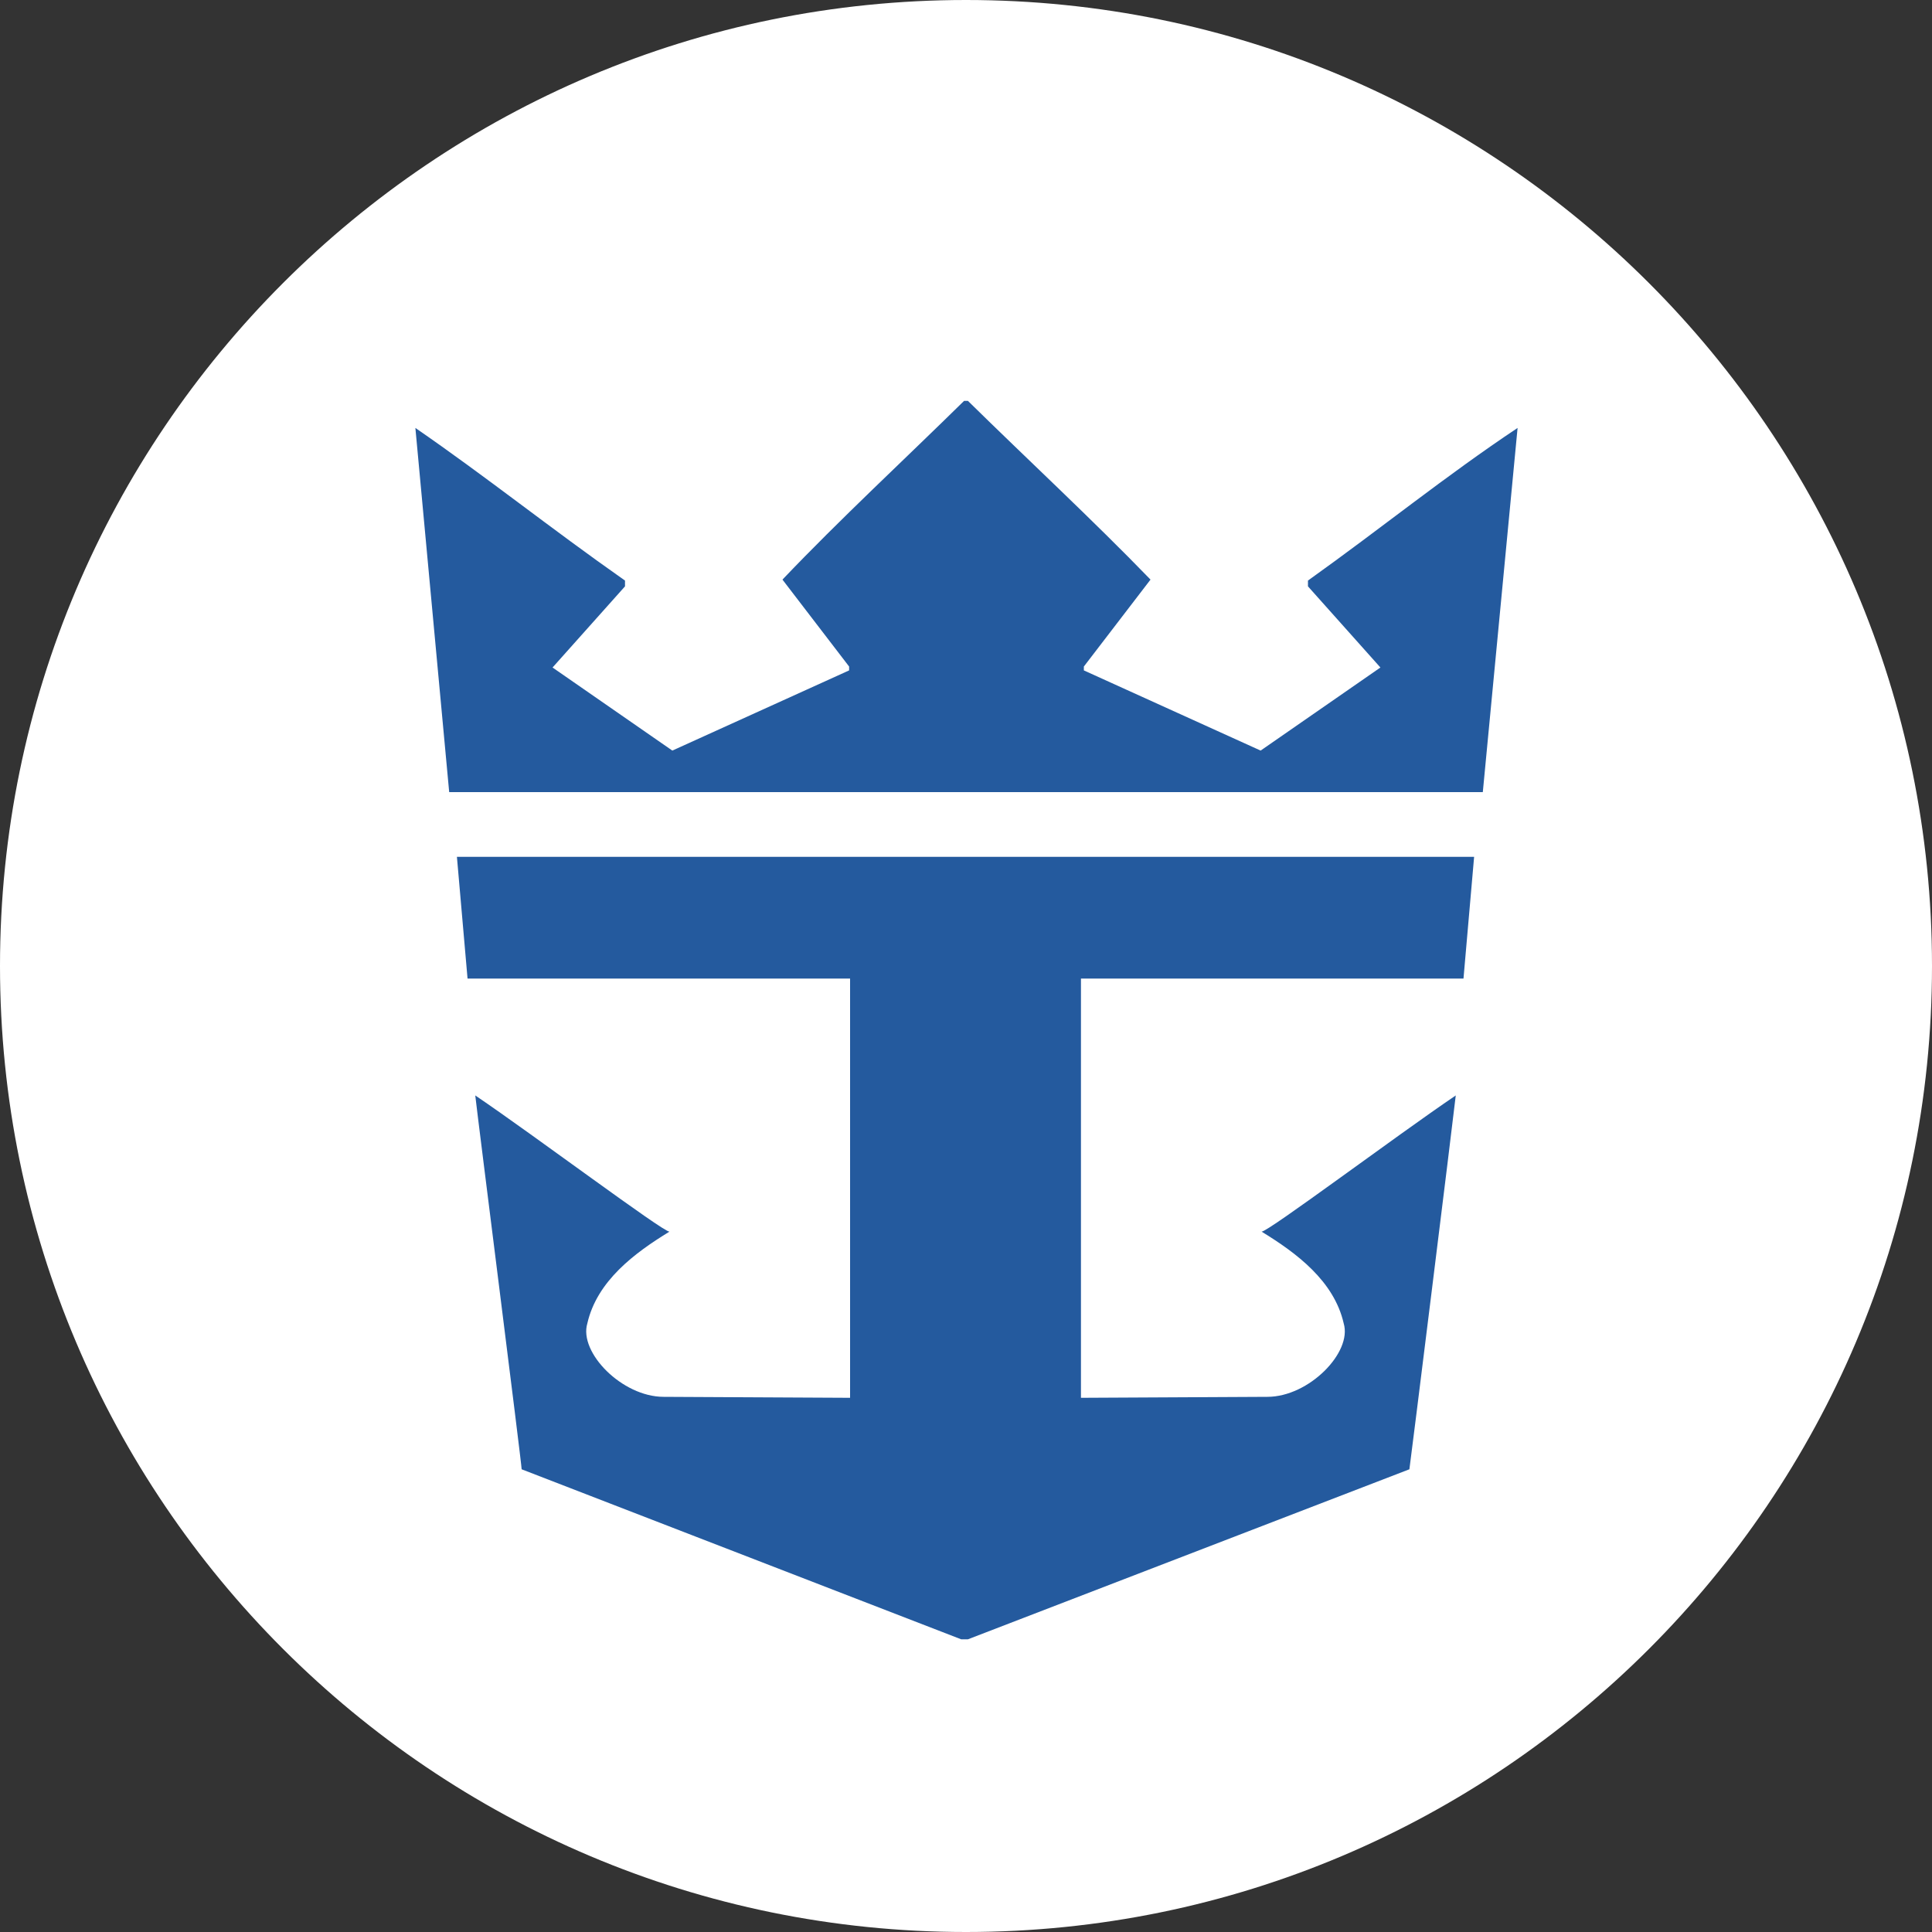 <?xml version="1.0" encoding="utf-8"?>
<!-- Generator: Adobe Illustrator 19.1.0, SVG Export Plug-In . SVG Version: 6.00 Build 0)  -->
<svg version="1.1" id="Layer_1" xmlns="http://www.w3.org/2000/svg" xmlns:xlink="http://www.w3.org/1999/xlink" x="0px" y="0px"
	 viewBox="0 0 200 200" style="enable-background:new 0 0 200 200;" xml:space="preserve">
<rect x="0" y="0" width="200" height="200" fill="#333333" stroke="none"/>
<style type="text/css">
	.st0{fill:#FFFFFF;}
	.st1{fill:#245A9E;}
</style>
<path class="st0" d="M200,100c0,55.2-44.8,100-100,100C44.8,200,0,155.2,0,100C0,44.8,44.8,0,100,0C155.2,0,200,44.8,200,100
	L200,100z"/>
<path class="st1" d="M100.2,41.5c6.1,6,12.9,12.3,18.9,18.5l-6.9,9v0.4l18.3,8.3l12.4-8.6l-7.5-8.4v-0.6
	c7.7-5.5,14.2-10.8,21.7-15.8l-3.6,37.7H46.5L43,44.3c7.4,5.1,14,10.4,21.7,15.8v0.6l-7.5,8.4l12.4,8.6l18.3-8.3V69l-6.9-9
	c5.9-6.2,12.7-12.5,18.8-18.5H100.2L100.2,41.5z"/>
<path class="st1" d="M152.6,88.7l-1.1,12.6l-39.6,0l0,43.4l19.3-0.1c4.3,0,8.8-4.6,7.9-7.6c-1-4.4-4.9-7.3-8.5-9.5
	c0.7,0,13.9-9.9,20.1-14.1c-0.3,2.7-4.7,38.1-4.8,38.7l-45.7,17.6h-0.7L54,152.1c0-0.6-4.5-36-4.8-38.7c6.2,4.2,19.4,14.1,20.1,14.1
	c-3.6,2.2-7.5,5.1-8.5,9.5c-0.9,3,3.6,7.6,7.9,7.6l19.3,0.1l0-43.4l-39.6,0l-1.1-12.6H152.6L152.6,88.7z"/>
</svg>
